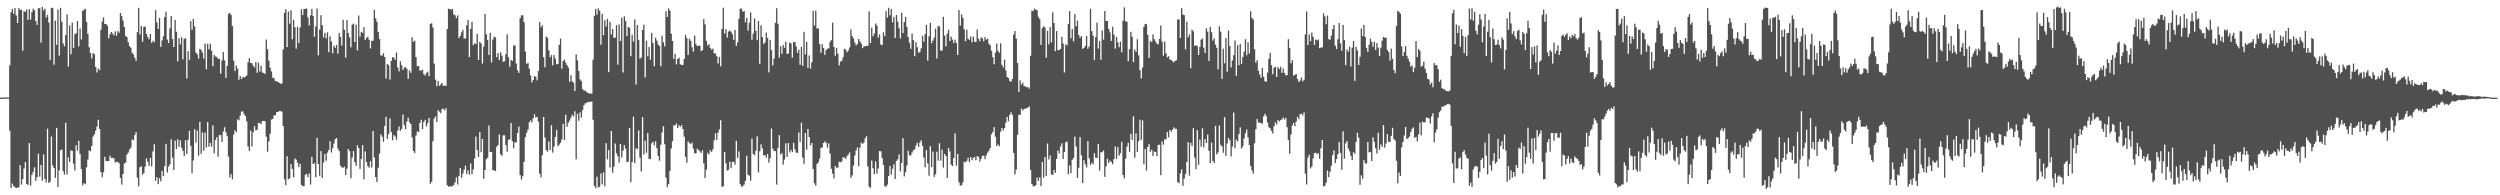 <svg xmlns="http://www.w3.org/2000/svg" width="1920" height="150"><path fill="#4f4f4f" d="M0 74.976h1v1H0zM1 74.923h1v1H1zM2 74.929h1v1H2zM3 74.909h1v1H3zM4 74.84h1v1H4zM5 74.802h1v1H5zM6 74.898h1v1H6zM7 50.191h1v50.162H7zM8 9.407h1v134.965H8zM9 6.868h1v134.073H9zM10 10.601h1v132.174H10zM11 6.266h1v137.544H11zM12 11.871h1v132.579H12zM13 17.664h1v126.305H13zM14 6.321h1v137.592H14zM15 7.631h1v119.221H15zM16 7.547h1v134.175H16zM17 38.926h1v98.639H17zM18 8.68h1v120.777H18zM19 9.049h1v115.363H19zM20 7.359h1v133.915H20zM21 15.297h1v126.849H21zM22 6.986h1v102.83H22zM23 15.024h1v127.574H23zM24 9.341h1v124.919H24zM25 6.645h1v125.372H25zM26 7.901h1v120.593H26zM27 16.133h1v122.793H27zM28 19.076h1v116.915H28zM29 6.316h1v111.693H29zM30 6.314h1v129.33H30zM31 32.724h1v93.992H31zM32 5.388h1v133.297H32zM33 8.038h1v110.588H33zM34 6.655h1v130.749H34zM35 13.458h1v126.669H35zM36 11.455h1v87.366H36zM37 17.256h1v123.218H37zM38 46.025h1v93.536H38zM39 6.059h1v98.843H39zM40 5.967h1v121.197H40zM41 49.721h1v79.289H41zM42 15.894h1v120.78H42zM43 34.432h1v63.811H43zM44 7.283h1v136.397H44zM45 42.69h1v88.153H45zM46 5.998h1v109.345H46zM47 16.7h1v98.132H47zM48 33.373h1v98.035H48zM49 35.55h1v98.544H49zM50 26.908h1v67.394H50zM51 11.101h1v122.955H51zM52 51.115h1v69.764H52zM53 19.582h1v104.869H53zM54 41.658h1v73.888H54zM55 17.382h1v98.483H55zM56 36.799h1v88.915H56zM57 26.309h1v104.648H57zM58 25.491h1v86.034H58zM59 16.145h1v99.562H59zM60 35.643h1v72.487H60zM61 21.924h1v96.385H61zM62 30.29h1v99.615H62zM63 8.353h1v134.042H63zM64 7.531h1v133.175H64zM65 6.713h1v134.674H65zM66 16.793h1v111.594H66zM67 26.009h1v96.565H67zM68 36.302h1v79.251H68zM69 40.769h1v75.399H69zM70 44.971h1v67.082H70zM71 40.795h1v64.075H71zM72 41.601h1v61.565H72zM73 51.443h1v48.958H73zM74 55.657h1v41.649H74zM75 52.601h1v39.335H75zM76 53.807h1v45.283H76zM77 22.904h1v109.181H77zM78 16.558h1v119.493H78zM79 13.317h1v119.079H79zM80 18.418h1v102.078H80zM81 18.477h1v105.11H81zM82 19.708h1v104.066H82zM83 29.459h1v94.183H83zM84 26.33h1v93.301H84zM85 24.557h1v96.805H85zM86 25.768h1v95.415H86zM87 27.174h1v94.482H87zM88 24.169h1v100.634H88zM89 27.377h1v96.909H89zM90 23.834h1v100.612H90zM91 25.097h1v100.344H91zM92 9.94h1v126.688H92zM93 12.407h1v129.321H93zM94 15.845h1v117.767H94zM95 20.758h1v104.828H95zM96 27.613h1v97.251H96zM97 28.514h1v90.211H97zM98 32.387h1v84.835H98zM99 35.408h1v79.421H99zM100 36.672h1v76.793H100zM101 40.561h1v66.491H101zM102 41.775h1v65.923H102zM103 44.432h1v59.357H103zM104 46.68h1v54.727H104zM105 24.696h1v111.732H105zM106 6.004h1v137.032H106zM107 26.456h1v101.99H107zM108 19.893h1v107.804H108zM109 32.072h1v102.138H109zM110 20.567h1v112.331H110zM111 20.476h1v107.454H111zM112 26.035h1v95.616H112zM113 28.464h1v95.824H113zM114 30.156h1v97.286H114zM115 26.105h1v95.245H115zM116 32.906h1v94.919H116zM117 31.323h1v84.927H117zM118 32.353h1v78.374H118zM119 7.758h1v131.009H119zM120 17.229h1v118.772H120zM121 22.211h1v119.248H121zM122 13.732h1v123.072H122zM123 35.957h1v103.334H123zM124 31.063h1v100.206H124zM125 27.819h1v107.332H125zM126 13.134h1v114.444H126zM127 9.004h1v101.491H127zM128 30.435h1v102.097H128zM129 33.01h1v94.974H129zM130 21.813h1v104.427H130zM131 12.221h1v94.763H131zM132 30.019h1v91.038H132zM133 36.155h1v94.384H133zM134 15.374h1v92.62H134zM135 24.354h1v90.149H135zM136 47.174h1v59.849H136zM137 29.219h1v83.58H137zM138 34.03h1v73.794H138zM139 28.605h1v84.905H139zM140 45.57h1v70.297H140zM141 29.914h1v89.829H141zM142 29.291h1v78.441H142zM143 60.273h1v57.989H143zM144 39.345h1v67.978H144zM145 46.158h1v54.335H145zM146 16.209h1v95.817H146zM147 22.849h1v110.2H147zM148 14.582h1v108.639H148zM149 20.269h1v78.892H149zM150 40.34h1v69.16H150zM151 41.705h1v58.552H151zM152 45.027h1v74.593H152zM153 37.358h1v56.207H153zM154 38.387h1v79.74H154zM155 40.378h1v61.186H155zM156 45.043h1v70.741H156zM157 33.419h1v68.488H157zM158 53.195h1v60.074H158zM159 33.657h1v60.015H159zM160 37.867h1v74.761H160zM161 33.596h1v76.107H161zM162 38.894h1v73.617H162zM163 50.807h1v45.481H163zM164 42.179h1v75.517H164zM165 43.403h1v64.168H165zM166 43.687h1v61.689H166zM167 45.141h1v75.169H167zM168 45.085h1v58.63H168zM169 56.64h1v47.158H169zM170 46.404h1v62.638H170zM171 40.008h1v60.935H171zM172 46.379h1v51.373H172zM173 59.812h1v41.752H173zM174 50.576h1v54.077H174zM175 10.607h1v109.649H175zM176 10.006h1v126.29H176zM177 11.578h1v122.157H177zM178 19.988h1v117.676H178zM179 46.695h1v56.678H179zM180 54.591h1v45.473H180zM181 50.291h1v51.293H181zM182 52.694h1v38.972H182zM183 61.309h1v31.124H183zM184 58.425h1v30.395H184zM185 60.721h1v24.94H185zM186 59.196h1v26.31H186zM187 59.495h1v28.269H187zM188 58.873h1v30.246H188zM189 57.953h1v35.265H189zM190 47.847h1v64.572H190zM191 44.684h1v71.198H191zM192 48.408h1v51.982H192zM193 48.461h1v64.05H193zM194 50.504h1v51.093H194zM195 51.863h1v45.081H195zM196 47.65h1v52.385H196zM197 55.87h1v43.748H197zM198 48.053h1v46.369H198zM199 54.877h1v39.516H199zM200 50.509h1v44.801H200zM201 55.622h1v37.32H201zM202 56.123h1v36.74H202zM203 56.692h1v36.384H203zM204 30.388h1v74.587H204zM205 37.853h1v78.664H205zM206 46.582h1v62.024H206zM207 51.984h1v50.743H207zM208 54.837h1v36.974H208zM209 59.621h1v31.772H209zM210 60.197h1v28.448H210zM211 62.25h1v26.216H211zM212 62.398h1v23.722H212zM213 62.966h1v23.063H213zM214 63.728h1v21.47H214zM215 64.366h1v20.924H215zM216 64.056h1v21.683H216zM217 37.936h1v58.862H217zM218 9.88h1v127.924H218zM219 7.021h1v135.232H219zM220 36.218h1v83.757H220zM221 8.808h1v128.866H221zM222 18.237h1v118.733H222zM223 7.916h1v118.078H223zM224 30.18h1v99.502H224zM225 15.249h1v120.882H225zM226 20.889h1v100.852H226zM227 37.359h1v85.292H227zM228 20.582h1v104.405H228zM229 33.144h1v95.179H229zM230 21.11h1v104.714H230zM231 7.154h1v134.862H231zM232 11.59h1v131.421H232zM233 7.028h1v135.986H233zM234 6.725h1v127.589H234zM235 6.609h1v126.926H235zM236 13.438h1v122.637H236zM237 19.582h1v113.667H237zM238 11.721h1v129.974H238zM239 6.862h1v113.569H239zM240 12.255h1v113.82H240zM241 28.195h1v97.105H241zM242 20.363h1v115.747H242zM243 6.577h1v99.26H243zM244 42.503h1v83.436H244zM245 22.749h1v112.201H245zM246 11.688h1v104.401H246zM247 19.3h1v117.377H247zM248 28.715h1v96.058H248zM249 25.309h1v92.954H249zM250 29.564h1v93.924H250zM251 24.814h1v92.433H251zM252 40.043h1v75.188H252zM253 27.899h1v80.581H253zM254 31.832h1v85.299H254zM255 40.914h1v73.007H255zM256 35.034h1v75.178H256zM257 36.696h1v70.142H257zM258 34.518h1v71.534H258zM259 41.266h1v72.853H259zM260 25.29h1v90.727H260zM261 28.423h1v98.849H261zM262 34.967h1v93.563H262zM263 15.22h1v113.654H263zM264 22.885h1v105.101H264zM265 44.384h1v89.951H265zM266 15.407h1v114.139H266zM267 25.359h1v89.071H267zM268 28.69h1v87.389H268zM269 36.373h1v100.549H269zM270 18.943h1v102.075H270zM271 18.141h1v97.882H271zM272 32.265h1v92.25H272zM273 18.984h1v108.375H273zM274 38.728h1v72.734H274zM275 11.915h1v101.735H275zM276 28.197h1v101.543H276zM277 24.431h1v97.557H277zM278 25.237h1v86.171H278zM279 20.816h1v116.955H279zM280 30.661h1v85.675H280zM281 29.202h1v95.252H281zM282 28.2h1v99.364H282zM283 30.592h1v98.244H283zM284 37.192h1v86.632H284zM285 31.421h1v97.254H285zM286 31.265h1v69.368H286zM287 7.625h1v113.356H287zM288 14.051h1v121.887H288zM289 16.696h1v123.077H289zM290 24.454h1v104.281H290zM291 30.076h1v87.895H291zM292 42.552h1v60.742H292zM293 42.724h1v62.165H293zM294 40.897h1v67.946H294zM295 43.764h1v52.989H295zM296 60.325h1v29.424H296zM297 49.099h1v57.559H297zM298 50.09h1v52.94H298zM299 61.146h1v29.851H299zM300 46.803h1v54.507H300zM301 43.944h1v63.765H301zM302 44.236h1v59.524H302zM303 45.989h1v58.884H303zM304 40.273h1v67.041H304zM305 51.848h1v48.37H305zM306 54.789h1v42.328H306zM307 47.021h1v53.504H307zM308 50.065h1v48.91H308zM309 53.699h1v34.247H309zM310 51.856h1v44.248H310zM311 51.607h1v47.635H311zM312 52.846h1v40.503H312zM313 60.486h1v29.987H313zM314 53.967h1v39.882H314zM315 55.892h1v39.32H315zM316 28.568h1v76.949H316zM317 32.163h1v83.808H317zM318 31.225h1v86.17H318zM319 43.862h1v60.251H319zM320 50.904h1v50.005H320zM321 50.651h1v50.763H321zM322 54.129h1v40.316H322zM323 54.286h1v37.705H323zM324 53.347h1v45.889H324zM325 56.973h1v36.786H325zM326 57.971h1v34.072H326zM327 56.145h1v40.941H327zM328 55.06h1v39.536H328zM329 58.458h1v32.056H329zM330 18.5h1v122.684H330zM331 17.83h1v121.777H331zM332 21.152h1v87.229H332zM333 48.903h1v42.021H333zM334 61.12h1v28.256H334zM335 66.228h1v27.491H335zM336 62.212h1v22.304H336zM337 65.966h1v19.853H337zM338 64.85h1v22.012H338zM339 63.633h1v20.086H339zM340 65.985h1v17.533H340zM341 65.715h1v19.104H341zM342 65.983h1v17.087H342zM343 22.303h1v119.968H343zM344 6.697h1v136.753H344zM345 6.841h1v136.115H345zM346 7.494h1v135.993H346zM347 6.766h1v135.904H347zM348 11.098h1v131.031H348zM349 11.758h1v128.281H349zM350 13.952h1v122.26H350zM351 11.864h1v129.812H351zM352 29.242h1v105.861H352zM353 27.633h1v101.364H353zM354 24.863h1v111.668H354zM355 22.865h1v110.465H355zM356 29.693h1v100.568H356zM357 29.422h1v97.815H357zM358 19.379h1v114.205H358zM359 15.413h1v115.449H359zM360 43.875h1v90.331H360zM361 22.235h1v103.287H361zM362 16.753h1v117.041H362zM363 34.693h1v95.404H363zM364 33.305h1v88.364H364zM365 33.864h1v70.993H365zM366 25.952h1v89.389H366zM367 46.009h1v74.516H367zM368 32.086h1v69.344H368zM369 33.451h1v83.443H369zM370 48.789h1v57.952H370zM371 35.809h1v101.542H371zM372 10.729h1v119.81H372zM373 26.335h1v95.928H373zM374 30.691h1v90.445H374zM375 42.144h1v54.273H375zM376 25.2h1v91.518H376zM377 47.921h1v68.717H377zM378 30.405h1v100.318H378zM379 28.194h1v102.598H379zM380 28.699h1v102.698H380zM381 43.859h1v68.85H381zM382 40.731h1v70.64H382zM383 46.148h1v57.056H383zM384 40.186h1v78.341H384zM385 42.74h1v76.897H385zM386 47.472h1v56.387H386zM387 47.029h1v56.911H387zM388 41.603h1v69.797H388zM389 26.322h1v90.192H389zM390 43.996h1v63.445H390zM391 51.225h1v55.694H391zM392 45.975h1v48.439H392zM393 46.813h1v61.608H393zM394 34.947h1v78.948H394zM395 34.86h1v74.431H395zM396 48.774h1v60.63H396zM397 54.002h1v48.115H397zM398 55.954h1v41.209H398zM399 13.928h1v120.59H399zM400 11.849h1v126.078H400zM401 11.734h1v123.6H401zM402 17.072h1v107.22H402zM403 39.589h1v65.621H403zM404 48.991h1v52.971H404zM405 48.314h1v51.256H405zM406 52.691h1v41.31H406zM407 57.914h1v34.513H407zM408 63.287h1v30.731H408zM409 61.375h1v29.471H409zM410 58.344h1v29.368H410zM411 59.067h1v31.111H411zM412 61.681h1v28.151H412zM413 54.628h1v38.865H413zM414 16.834h1v116.562H414zM415 20.965h1v115.271H415zM416 19.44h1v99.814H416zM417 43.856h1v45.956H417zM418 51.675h1v53.997H418zM419 27.963h1v87.313H419zM420 29.104h1v87.44H420zM421 38.648h1v70.067H421zM422 44.008h1v71.278H422zM423 42.351h1v53.815H423zM424 50.24h1v67.017H424zM425 42.363h1v70.167H425zM426 45.053h1v60.167H426zM427 49.355h1v50.362H427zM428 49.146h1v63.121H428zM429 34.352h1v76.714H429zM430 29.659h1v80.02H430zM431 52.726h1v54.384H431zM432 46.863h1v48.226H432zM433 45.776h1v61.769H433zM434 48.118h1v40.05H434zM435 50.004h1v47.438H435zM436 51.841h1v42.491H436zM437 62.775h1v29.814H437zM438 57.814h1v32.504H438zM439 62.554h1v25.532H439zM440 63.508h1v25.904H440zM441 69.838h1v15.666H441zM442 41.786h1v80.58H442zM443 46.27h1v41.176H443zM444 54.459h1v38.28H444zM445 60.986h1v25.269H445zM446 62.362h1v27.972H446zM447 68.349h1v16.253H447zM448 69.659h1v11.143H448zM449 69.499h1v9.864H449zM450 70.583h1v8.493H450zM451 71.365h1v6.939H451zM452 71.763h1v6.697H452zM453 71.778h1v6.3H453zM454 72.004h1v5.96H454zM455 45.768h1v46.191H455zM456 12.168h1v130.574H456zM457 6.868h1v137.705H457zM458 11.204h1v124.494H458zM459 6.422h1v137.537H459zM460 8.218h1v135.254H460zM461 34.31h1v98.964H461zM462 10.651h1v130.944H462zM463 27.017h1v105.326H463zM464 15.529h1v127.461H464zM465 20.25h1v89.739H465zM466 14.454h1v107.89H466zM467 55.408h1v59.823H467zM468 16.677h1v112.094H468zM469 26.542h1v73.997H469zM470 22.29h1v110.338H470zM471 29.175h1v98.89H471zM472 28.898h1v81.327H472zM473 19.328h1v98.383H473zM474 49.647h1v70.434H474zM475 18.789h1v106.122H475zM476 31.559h1v79.048H476zM477 13.598h1v107.43H477zM478 55.628h1v60.13H478zM479 12.518h1v98.939H479zM480 16.218h1v97.98H480zM481 27.626h1v96.892H481zM482 20.675h1v103.412H482zM483 21.323h1v76.982H483zM484 43.185h1v96.711H484zM485 26.71h1v97.854H485zM486 31.903h1v57.741H486zM487 14.879h1v110.416H487zM488 64.993h1v48.839H488zM489 19.273h1v95.308H489zM490 30.627h1v69.505H490zM491 45.124h1v75.98H491zM492 44.181h1v87.512H492zM493 23.035h1v66.97H493zM494 18.951h1v99.656H494zM495 59.487h1v48.565H495zM496 31.248h1v86.073H496zM497 43.218h1v58.912H497zM498 36.089h1v86.101H498zM499 45.857h1v76.207H499zM500 25.197h1v84.868H500zM501 33.052h1v75.857H501zM502 50.829h1v60.836H502zM503 28.928h1v79.571H503zM504 31.187h1v82.615H504zM505 34.228h1v85.655H505zM506 35.411h1v88.032H506zM507 50.842h1v60.322H507zM508 27.497h1v74.276H508zM509 32.457h1v64.466H509zM510 35.617h1v75.152H510zM511 8.554h1v127.947H511zM512 13.015h1v130.78H512zM513 6.51h1v134.908H513zM514 8.124h1v123.132H514zM515 25.917h1v88.174H515zM516 31.5h1v76.889H516zM517 45.209h1v51.078H517zM518 41.393h1v54.872H518zM519 49.425h1v45.4H519zM520 45.314h1v52.975H520zM521 44.306h1v51.882H521zM522 49.351h1v47.97H522zM523 49.92h1v46.137H523zM524 49.808h1v49.281H524zM525 45.256h1v59.644H525zM526 26.827h1v93.573H526zM527 29.288h1v95.794H527zM528 42.195h1v66.354H528zM529 29.687h1v80.15H529zM530 31.325h1v79.366H530zM531 36.25h1v73.26H531zM532 39.554h1v74.565H532zM533 27.33h1v90.327H533zM534 33.915h1v83.898H534zM535 35.391h1v78.837H535zM536 35.05h1v80.118H536zM537 35.037h1v81.246H537zM538 39.282h1v78.159H538zM539 38.48h1v76.993H539zM540 14.661h1v110.793H540zM541 18.748h1v118.032H541zM542 31.384h1v98.873H542zM543 34.892h1v82.473H543zM544 33.901h1v84.696H544zM545 36.767h1v78.584H545zM546 38.145h1v78.601H546zM547 37.391h1v77.356H547zM548 40.911h1v66.924H548zM549 41.096h1v61.247H549zM550 43.213h1v64.227H550zM551 48.73h1v53.084H551zM552 43.733h1v55.68H552zM553 50.927h1v41.449H553zM554 22.19h1v121.268H554zM555 5.88h1v137.167H555zM556 25.709h1v91.05H556zM557 22.425h1v102.975H557zM558 28.818h1v102.174H558zM559 24.254h1v106.142H559zM560 23.405h1v100.698H560zM561 24.437h1v104.681H561zM562 26.264h1v98.131H562zM563 30.627h1v93.561H563zM564 22.983h1v103.506H564zM565 35.205h1v72.989H565zM566 32.543h1v88.726H566zM567 14.463h1v101.876H567zM568 6.7h1v134.783H568zM569 6.554h1v136.834H569zM570 9.059h1v133.878H570zM571 8.39h1v133.376H571zM572 17.115h1v121.773H572zM573 13.698h1v105.874H573zM574 23.497h1v110.81H574zM575 17.472h1v117.43H575zM576 9.548h1v129.195H576zM577 30.503h1v75.905H577zM578 25.837h1v92.391H578zM579 14.164h1v105.063H579zM580 23.653h1v92.097H580zM581 30.811h1v73.911H581zM582 16.107h1v116.331H582zM583 49.067h1v67.098H583zM584 19.396h1v91.442H584zM585 28.353h1v85.655H585zM586 33.672h1v85.728H586zM587 32.627h1v86.565H587zM588 24.98h1v96.171H588zM589 29.07h1v89.137H589zM590 55.619h1v69.325H590zM591 30.682h1v90.915H591zM592 38.563h1v60.172H592zM593 50.298h1v63.869H593zM594 44.868h1v71.032H594zM595 17.524h1v98.539H595zM596 6.299h1v135.486H596zM597 18.23h1v95.379H597zM598 44.279h1v59.491H598zM599 35.557h1v83.16H599zM600 41.313h1v76.286H600zM601 34.449h1v91.977H601zM602 36.725h1v85.79H602zM603 32.021h1v78.061H603zM604 41.476h1v79.052H604zM605 41.099h1v68.794H605zM606 32.679h1v84.343H606zM607 33.313h1v81.777H607zM608 44.267h1v72.557H608zM609 32.414h1v77.241H609zM610 32.33h1v82.432H610zM611 35.655h1v81.578H611zM612 40.622h1v76.763H612zM613 38.165h1v63.557H613zM614 49.767h1v59.317H614zM615 36.039h1v58.212H615zM616 50.584h1v70.436H616zM617 24.422h1v101.363H617zM618 41.803h1v60.403H618zM619 32.192h1v82.768H619zM620 52.148h1v46.917H620zM621 42.594h1v62.613H621zM622 52.622h1v59.105H622zM623 47.863h1v61.947H623zM624 8.338h1v121.418H624zM625 19.638h1v121.152H625zM626 8.155h1v134.485H626zM627 21.903h1v104.015H627zM628 21.744h1v102.921H628zM629 33.785h1v88.046H629zM630 40.491h1v73.281H630zM631 34.06h1v79.072H631zM632 36.862h1v72.949H632zM633 42.141h1v66.409H633zM634 38.399h1v71.271H634zM635 37.365h1v76.047H635zM636 37.123h1v73.017H636zM637 32.039h1v85.982H637zM638 30.832h1v98.799H638zM639 17.356h1v116.016H639zM640 36.089h1v100.922H640zM641 42.824h1v84.65H641zM642 36.823h1v92.301H642zM643 41.29h1v87.225H643zM644 50.266h1v73.879H644zM645 47.324h1v77.32H645zM646 46.717h1v77.362H646zM647 44h1v76.675H647zM648 37.465h1v83.609H648zM649 38.134h1v83.828H649zM650 40.132h1v79.855H650zM651 38.769h1v79.874H651zM652 36.504h1v80.562H652zM653 22.617h1v113.939H653zM654 27.655h1v106.986H654zM655 29.547h1v97.651H655zM656 32.705h1v86.784H656zM657 34.921h1v80.59H657zM658 33.739h1v79.509H658zM659 29.973h1v97.72H659zM660 31.749h1v81.646H660zM661 33.388h1v76.115H661zM662 36.949h1v73.592H662zM663 35.572h1v73.794H663zM664 35.587h1v70.673H664zM665 35.136h1v69.476H665zM666 35.334h1v92.571H666zM667 8.702h1v134.618H667zM668 33.121h1v111.188H668zM669 21.178h1v102.108H669zM670 27.84h1v101.335H670zM671 25.767h1v107.979H671zM672 18.052h1v105.904H672zM673 19.645h1v113.708H673zM674 28.921h1v100.44H674zM675 26.448h1v89.557H675zM676 34.179h1v82.041H676zM677 34.617h1v86.667H677zM678 24.805h1v101.876H678zM679 27.731h1v115.108H679zM680 8.578h1v134.949H680zM681 13.532h1v128.308H681zM682 5.996h1v129.17H682zM683 11.76h1v115.712H683zM684 6.976h1v127.132H684zM685 17.139h1v112.456H685zM686 12.92h1v113.297H686zM687 29.203h1v108.26H687zM688 11.501h1v112.117H688zM689 16.697h1v105.687H689zM690 21.672h1v97.028H690zM691 29.422h1v102.209H691zM692 9.849h1v115.38H692zM693 25.35h1v80.791H693zM694 16.961h1v118.587H694zM695 13.011h1v119.252H695zM696 20.693h1v106.447H696zM697 28.408h1v87.376H697zM698 32.835h1v86.509H698zM699 37.462h1v81.88H699zM700 25.776h1v91.41H700zM701 30.752h1v84.768H701zM702 43.216h1v71.494H702zM703 32.296h1v79.443H703zM704 36.315h1v73.348H704zM705 40.536h1v72.327H705zM706 39.764h1v69.608H706zM707 37.055h1v70.669H707zM708 27.481h1v84.42H708zM709 32.005h1v89.044H709zM710 26.194h1v102.292H710zM711 19.094h1v96.208H711zM712 46.537h1v78.975H712zM713 27.836h1v107.132H713zM714 17.57h1v94.665H714zM715 33.196h1v95.09H715zM716 31.233h1v85.198H716zM717 28.831h1v107.062H717zM718 22.079h1v111.75H718zM719 44.923h1v71.658H719zM720 19.906h1v103.495H720zM721 20.372h1v89.662H721zM722 38.879h1v84.556H722zM723 38.805h1v76.159H723zM724 12.905h1v115.785H724zM725 27.36h1v90.903H725zM726 35.509h1v84.291H726zM727 25.816h1v110.892H727zM728 22.9h1v90.702H728zM729 31.497h1v84.704H729zM730 28.092h1v98.348H730zM731 30.434h1v97.158H731zM732 33.051h1v88.328H732zM733 30.497h1v71.941H733zM734 33.011h1v94.145H734zM735 42.236h1v75.961H735zM736 7.693h1v132.384H736zM737 19.688h1v122.834H737zM738 11.023h1v131.334H738zM739 13.72h1v126.42H739zM740 22.505h1v101.76H740zM741 31.628h1v93.078H741zM742 22.85h1v100.628H742zM743 29.728h1v91.442H743zM744 30.635h1v93.947H744zM745 28.05h1v92.61H745zM746 32.496h1v90.569H746zM747 28.114h1v93.178H747zM748 32.052h1v88.488H748zM749 32.303h1v90.78H749zM750 22.618h1v97.268H750zM751 29.669h1v90.783H751zM752 31.677h1v92.482H752zM753 28.733h1v93.267H753zM754 29.381h1v90.33H754zM755 31.675h1v87.863H755zM756 28.51h1v93.774H756zM757 30.426h1v88.818H757zM758 29.674h1v87.532H758zM759 33.571h1v82.147H759zM760 34.769h1v78.971H760zM761 39.088h1v64.016H761zM762 43.902h1v57.554H762zM763 49.336h1v48.37H763zM764 40.371h1v64.643H764zM765 33.44h1v78.626H765zM766 38.969h1v71.912H766zM767 40.476h1v71.864H767zM768 33.307h1v67.86H768zM769 49.763h1v48.528H769zM770 51.786h1v48.436H770zM771 45.773h1v52.635H771zM772 54.041h1v40.12H772zM773 59.126h1v30.7H773zM774 59.943h1v33.122H774zM775 62.156h1v26.075H775zM776 62.772h1v23.509H776zM777 60.678h1v27.557H777zM778 26.595h1v90.827H778zM779 23.799h1v110.157H779zM780 29.722h1v100.555H780zM781 48.429h1v55.106H781zM782 70.61h1v17.57H782zM783 61.684h1v26.445H783zM784 64.937h1v18.482H784zM785 63.563h1v21.318H785zM786 66.151h1v17.543H786zM787 66.279h1v17.095H787zM788 67.147h1v15.934H788zM789 66.77h1v15.765H789zM790 68.053h1v13.693H790zM791 42.873h1v87.615H791zM792 8.149h1v133.164H792zM793 8.563h1v134.51H793zM794 6.53h1v136.523H794zM795 7.383h1v134.816H795zM796 7.887h1v128.574H796zM797 12.919h1v126.079H797zM798 14.664h1v121.593H798zM799 34.488h1v108.435H799zM800 21.64h1v102.824H800zM801 20.265h1v116.238H801zM802 21.031h1v99.549H802zM803 44.315h1v90.782H803zM804 23.735h1v86.521H804zM805 34.087h1v88.359H805zM806 20.772h1v98.627H806zM807 32.504h1v101.352H807zM808 9.43h1v124.974H808zM809 17.718h1v112.911H809zM810 39.315h1v93.569H810zM811 23.904h1v98.152H811zM812 38.5h1v77.084H812zM813 38.431h1v79.451H813zM814 37.557h1v74.982H814zM815 28.258h1v81.797H815zM816 33.421h1v88.74H816zM817 55.637h1v61.038H817zM818 34.025h1v75.256H818zM819 34.868h1v73.905H819zM820 18.314h1v115.5H820zM821 8.46h1v118.702H821zM822 29.389h1v103.616H822zM823 22.274h1v100.456H823zM824 31.733h1v89.599H824zM825 10.811h1v94.114H825zM826 20.235h1v92.2H826zM827 15.946h1v120.723H827zM828 26.84h1v101.987H828zM829 29.031h1v76.309H829zM830 27.681h1v91.587H830zM831 37.529h1v103.043H831zM832 36.834h1v86.213H832zM833 35.351h1v90.832H833zM834 27.632h1v101.046H834zM835 37.495h1v70.966H835zM836 35.629h1v85.937H836zM837 6.7h1v119.984H837zM838 23.918h1v101.084H838zM839 27.417h1v98.748H839zM840 46.194h1v71.455H840zM841 28.507h1v92.503H841zM842 17.41h1v103.932H842zM843 37.251h1v73.315H843zM844 31.458h1v99.534H844zM845 45.851h1v71.156H845zM846 23.365h1v93.563H846zM847 30.469h1v85.173H847zM848 8.465h1v127.299H848zM849 16.172h1v111.547H849zM850 16.126h1v105.767H850zM851 22.192h1v102.987H851zM852 24.935h1v98.353H852zM853 31.371h1v92.964H853zM854 20.606h1v105.511H854zM855 26.529h1v95.669H855zM856 37.366h1v75.127H856zM857 28.248h1v93.657H857zM858 32.435h1v80.488H858zM859 36.317h1v83.28H859zM860 31.951h1v85.725H860zM861 40.133h1v68.842H861zM862 15.928h1v118.476H862zM863 5.626h1v131.373H863zM864 16.389h1v105.451H864zM865 16.727h1v95.982H865zM866 46.955h1v62.753H866zM867 37.77h1v78.814H867zM868 24.357h1v78.418H868zM869 28.222h1v79.196H869zM870 47.693h1v41.601H870zM871 38.044h1v83.085H871zM872 39.857h1v62.649H872zM873 30.144h1v86.476H873zM874 42.563h1v65.871H874zM875 53.849h1v38.079H875zM876 60.254h1v47.174H876zM877 51.848h1v40.609H877zM878 20.612h1v105.604H878zM879 18.305h1v96.182H879zM880 18.61h1v112.425H880zM881 26.787h1v86.113H881zM882 44.522h1v66.156H882zM883 31.537h1v85.157H883zM884 32.18h1v82.809H884zM885 26.434h1v93.32H885zM886 30.04h1v86.286H886zM887 31.799h1v84.958H887zM888 33.55h1v86.302H888zM889 34.068h1v77.281H889zM890 29.879h1v81.225H890zM891 19.572h1v115.006H891zM892 31.958h1v76.641H892zM893 42.732h1v68.404H893zM894 31.913h1v75.047H894zM895 40.941h1v66.114H895zM896 44.049h1v57.228H896zM897 43.197h1v62.221H897zM898 45.713h1v54.104H898zM899 46.075h1v55.114H899zM900 47.128h1v52.524H900zM901 47.905h1v49.919H901zM902 46.772h1v52.099H902zM903 46.307h1v52.66H903zM904 14.879h1v124.964H904zM905 14.878h1v125.872H905zM906 29.172h1v103.992H906zM907 6.221h1v123.881H907zM908 11.21h1v131.466H908zM909 11.625h1v125.603H909zM910 37.916h1v95.756H910zM911 16.772h1v107.62H911zM912 28.694h1v80.452H912zM913 26.365h1v108.53H913zM914 52.358h1v57.4H914zM915 22.729h1v89.527H915zM916 24.057h1v74.249H916zM917 35.154h1v85.889H917zM918 34.699h1v95.401H918zM919 35.413h1v64.551H919zM920 42.255h1v84.303H920zM921 36.011h1v71.278H921zM922 30.398h1v82.244H922zM923 29.578h1v68.936H923zM924 36.683h1v76.491H924zM925 40.675h1v66.104H925zM926 21.734h1v88.079H926zM927 24.27h1v79.029H927zM928 46.912h1v68.887H928zM929 20.691h1v104.701H929zM930 24.678h1v84.806H930zM931 31.203h1v92.405H931zM932 29.488h1v95.752H932zM933 34.234h1v62.409H933zM934 36.699h1v81.866H934zM935 53.192h1v63.916H935zM936 20.164h1v76.246H936zM937 24.361h1v86.909H937zM938 60.569h1v51.865H938zM939 37.444h1v79.865H939zM940 48.656h1v41.37H940zM941 29.272h1v90.476H941zM942 55.107h1v54.998H942zM943 23.425h1v82.522H943zM944 35.259h1v72.441H944zM945 51.763h1v68.458H945zM946 46.487h1v66.126H946zM947 42.38h1v44.088H947zM948 31.126h1v82.676H948zM949 58.221h1v48.984H949zM950 34.737h1v73.951H950zM951 50.065h1v52.901H951zM952 33.718h1v64.07H952zM953 49.045h1v65.1H953zM954 43.779h1v68.663H954zM955 39.671h1v66.662H955zM956 30.088h1v72.21H956zM957 42.452h1v57.045H957zM958 32.453h1v73.171H958zM959 41.066h1v70.244H959zM960 8.606h1v118.729H960zM961 13.805h1v117.133H961zM962 15.01h1v118.409H962zM963 37.851h1v72.257H963zM964 48.105h1v51.165H964zM965 46.251h1v45.208H965zM966 54.296h1v39.873H966zM967 57.25h1v36.905H967zM968 59.774h1v34.744H968zM969 52.181h1v42.864H969zM970 58.941h1v30.429H970zM971 62.347h1v25.035H971zM972 62.807h1v26.369H972zM973 55.782h1v38.34H973zM974 45.155h1v52.573H974zM975 40.714h1v57.75H975zM976 50.058h1v50.492H976zM977 56.995h1v45.582H977zM978 52.036h1v44.95H978zM979 51.184h1v42.797H979zM980 59.113h1v36.523H980zM981 51.573h1v40.645H981zM982 53.05h1v40.304H982zM983 51.3h1v41.027H983zM984 55.91h1v35.814H984zM985 52.565h1v37.673H985zM986 56.003h1v35.853H986zM987 57.913h1v32.64H987zM988 57.671h1v40.062H988zM989 30.107h1v77.333H989zM990 36.837h1v81.28H990zM991 48.574h1v54.698H991zM992 46.16h1v50.208H992zM993 58.172h1v36.305H993zM994 57.458h1v39.502H994zM995 56.779h1v36.681H995zM996 60.659h1v29.106H996zM997 62.903h1v28.615H997zM998 61.918h1v25.781H998zM999 59.512h1v27.858H999zM1000 62.538h1v26.096H1000zM1001 61.297h1v25.011H1001zM1002 26.422h1v106.929H1002zM1003 8.749h1v132.9H1003zM1004 34.56h1v86.609H1004zM1005 26.359h1v92.6H1005zM1006 31.63h1v97.724H1006zM1007 24.986h1v102.917H1007zM1008 28.364h1v93.34H1008zM1009 34.493h1v83.127H1009zM1010 30.361h1v86.821H1010zM1011 30.999h1v87.489H1011zM1012 30.358h1v87.215H1012zM1013 37.025h1v84.991H1013zM1014 36.498h1v77.302H1014zM1015 36.349h1v71.153H1015zM1016 10.253h1v132.969H1016zM1017 12.587h1v130.168H1017zM1018 18.615h1v121.745H1018zM1019 11.936h1v119.059H1019zM1020 30.056h1v106.019H1020zM1021 30.567h1v101.3H1021zM1022 27.357h1v99.923H1022zM1023 22.381h1v96.773H1023zM1024 19.108h1v96.275H1024zM1025 35.088h1v90.197H1025zM1026 37.647h1v84.56H1026zM1027 30.177h1v88.239H1027zM1028 17.676h1v91.426H1028zM1029 33.193h1v84.249H1029zM1030 39.003h1v91.403H1030zM1031 19.109h1v81.784H1031zM1032 30.813h1v91.097H1032zM1033 50.049h1v60.046H1033zM1034 37.961h1v70.37H1034zM1035 39.702h1v74.336H1035zM1036 35.919h1v80.301H1036zM1037 51.1h1v68.614H1037zM1038 36.616h1v86.401H1038zM1039 31.55h1v85.354H1039zM1040 62.095h1v56H1040zM1041 35.985h1v72.979H1041zM1042 38.69h1v63.287H1042zM1043 49.885h1v55.827H1043zM1044 43.636h1v98.288H1044zM1045 21.924h1v112.781H1045zM1046 27.671h1v109.653H1046zM1047 19.091h1v103.816H1047zM1048 28.407h1v96.89H1048zM1049 36.661h1v89.016H1049zM1050 39.852h1v69.225H1050zM1051 34.316h1v82.722H1051zM1052 29.621h1v87.057H1052zM1053 32.098h1v91.534H1053zM1054 35.842h1v69.606H1054zM1055 32.15h1v76.758H1055zM1056 38.345h1v75.565H1056zM1057 33.058h1v84.846H1057zM1058 36.639h1v65.318H1058zM1059 42.989h1v72.036H1059zM1060 36.612h1v74.266H1060zM1061 31.24h1v81.62H1061zM1062 28.347h1v67.679H1062zM1063 28.983h1v84.482H1063zM1064 28.987h1v81.286H1064zM1065 38.362h1v64.654H1065zM1066 40.012h1v68.89H1066zM1067 46.584h1v62.497H1067zM1068 37.318h1v67.073H1068zM1069 45.151h1v53.068H1069zM1070 53.691h1v53.067H1070zM1071 56.262h1v51.678H1071zM1072 19.968h1v103.466H1072zM1073 8.274h1v132.45H1073zM1074 9.192h1v123.313H1074zM1075 10.531h1v124.705H1075zM1076 35.621h1v77.536H1076zM1077 43.057h1v66.071H1077zM1078 39.925h1v64.113H1078zM1079 35.387h1v62.078H1079zM1080 42.871h1v63.867H1080zM1081 45.165h1v60.862H1081zM1082 47.454h1v57.396H1082zM1083 51.216h1v50.129H1083zM1084 50.214h1v48.697H1084zM1085 55.41h1v42.504H1085zM1086 52.042h1v53.876H1086zM1087 31.472h1v73.617H1087zM1088 43.752h1v64.902H1088zM1089 37.54h1v65.665H1089zM1090 38.944h1v55.271H1090zM1091 51.225h1v52.776H1091zM1092 50.506h1v42.808H1092zM1093 47.341h1v46.775H1093zM1094 52.766h1v41.075H1094zM1095 55.994h1v34.242H1095zM1096 60.577h1v29.945H1096zM1097 61.057h1v29.934H1097zM1098 64.852h1v30.036H1098zM1099 63.351h1v26.222H1099zM1100 67.044h1v19.898H1100zM1101 48.45h1v60.87H1101zM1102 50.169h1v51.669H1102zM1103 50.037h1v49.25H1103zM1104 53.142h1v37.271H1104zM1105 62.869h1v23.348H1105zM1106 61.181h1v23.778H1106zM1107 67.665h1v14.25H1107zM1108 68.403h1v13.463H1108zM1109 68.612h1v12.588H1109zM1110 69.752h1v11.082H1110zM1111 70.029h1v9.965H1111zM1112 70.222h1v9.521H1112zM1113 69.406h1v10.952H1113zM1114 42.907h1v53.802H1114zM1115 10.256h1v115.18H1115zM1116 7.523h1v133.006H1116zM1117 34.038h1v82.531H1117zM1118 18.857h1v110.602H1118zM1119 25.411h1v103.932H1119zM1120 19.734h1v102.016H1120zM1121 35.899h1v84.99H1121zM1122 22.444h1v107.581H1122zM1123 27.527h1v89.194H1123zM1124 40.828h1v74.458H1124zM1125 28.3h1v90.354H1125zM1126 43.037h1v78.198H1126zM1127 27.015h1v94.969H1127zM1128 6.527h1v136.104H1128zM1129 15.015h1v125.191H1129zM1130 6.339h1v137.165H1130zM1131 15.852h1v114.338H1131zM1132 9.073h1v118.876H1132zM1133 23.593h1v103.868H1133zM1134 26.417h1v101.593H1134zM1135 18.988h1v117.69H1135zM1136 10.89h1v121.072H1136zM1137 14.989h1v107.882H1137zM1138 32.46h1v88.933H1138zM1139 20.383h1v108.778H1139zM1140 10.726h1v98.725H1140zM1141 43.018h1v76.544H1141zM1142 24.352h1v109.618H1142zM1143 15.141h1v87.506H1143zM1144 28.611h1v98.205H1144zM1145 47.945h1v83.193H1145zM1146 21.931h1v101.633H1146zM1147 30.064h1v87.538H1147zM1148 34.611h1v91.018H1148zM1149 34.327h1v90.053H1149zM1150 30.443h1v76.198H1150zM1151 34.496h1v87.446H1151zM1152 37.178h1v74.978H1152zM1153 28.692h1v79.792H1153zM1154 30.392h1v84.162H1154zM1155 53.358h1v49.936H1155zM1156 38.41h1v77.184H1156zM1157 14.019h1v125.56H1157zM1158 22.88h1v104.832H1158zM1159 9.059h1v129.017H1159zM1160 18.001h1v112.867H1160zM1161 26.095h1v110.303H1161zM1162 23.846h1v108.267H1162zM1163 27.843h1v107.75H1163zM1164 30.046h1v96.727H1164zM1165 23.739h1v105.356H1165zM1166 22.854h1v90.538H1166zM1167 31.026h1v83.337H1167zM1168 34.105h1v75.352H1168zM1169 24.563h1v108.724H1169zM1170 25.884h1v86.36H1170zM1171 38.426h1v87.299H1171zM1172 25.499h1v95.241H1172zM1173 15.985h1v82.19H1173zM1174 21.55h1v95.675H1174zM1175 52.996h1v68.972H1175zM1176 36.154h1v70.212H1176zM1177 41.886h1v83.77H1177zM1178 35.585h1v70.395H1178zM1179 47.86h1v67.456H1179zM1180 34.858h1v65.085H1180zM1181 57.422h1v47.532H1181zM1182 47.39h1v55.381H1182zM1183 46.319h1v53.902H1183zM1184 11.358h1v112.994H1184zM1185 7.263h1v130.456H1185zM1186 16.709h1v120.832H1186zM1187 10.848h1v106.422H1187zM1188 40.176h1v69.068H1188zM1189 43.175h1v63.574H1189zM1190 38.524h1v77.938H1190zM1191 39.657h1v62.437H1191zM1192 48.86h1v53.268H1192zM1193 32.708h1v75.319H1193zM1194 41.097h1v61.212H1194zM1195 38.893h1v63.301H1195zM1196 34.776h1v71.067H1196zM1197 42.164h1v63.515H1197zM1198 39.207h1v62.714H1198zM1199 27.555h1v100.145H1199zM1200 26.574h1v92.116H1200zM1201 28.324h1v91.162H1201zM1202 26.764h1v99.499H1202zM1203 25.544h1v96.535H1203zM1204 30.667h1v89.207H1204zM1205 27.983h1v97.685H1205zM1206 29.312h1v92.535H1206zM1207 26.671h1v97.959H1207zM1208 27.891h1v97.302H1208zM1209 26.084h1v94.083H1209zM1210 29.342h1v92.044H1210zM1211 30.485h1v91.527H1211zM1212 28.967h1v94.54H1212zM1213 13.591h1v113.104H1213zM1214 13.339h1v112.678H1214zM1215 25.706h1v104.461H1215zM1216 25.043h1v102.813H1216zM1217 39.168h1v73.675H1217zM1218 44.071h1v57.866H1218zM1219 41.219h1v71.412H1219zM1220 36.265h1v67.958H1220zM1221 55.722h1v44.614H1221zM1222 55.317h1v43.715H1222zM1223 55.399h1v40.31H1223zM1224 60.617h1v30.206H1224zM1225 59.195h1v33.281H1225zM1226 57h1v37.499H1226zM1227 23.155h1v109.551H1227zM1228 24.614h1v110.111H1228zM1229 30.982h1v76.538H1229zM1230 45.953h1v45.6H1230zM1231 60.193h1v31.48H1231zM1232 66.735h1v22.802H1232zM1233 63.217h1v24.06H1233zM1234 65.662h1v19.328H1234zM1235 64.53h1v19.12H1235zM1236 63.042h1v22.047H1236zM1237 65.859h1v16.955H1237zM1238 67.223h1v16.545H1238zM1239 67.109h1v14.584H1239zM1240 27.264h1v113.391H1240zM1241 6.913h1v134.686H1241zM1242 6.826h1v137.145H1242zM1243 19.574h1v123.444H1243zM1244 18.064h1v124.981H1244zM1245 14.301h1v127.356H1245zM1246 32.518h1v109.187H1246zM1247 12.458h1v112.197H1247zM1248 26.2h1v101.031H1248zM1249 19.478h1v120.508H1249zM1250 41.342h1v89.318H1250zM1251 27.547h1v86.129H1251zM1252 33.524h1v85.979H1252zM1253 27.925h1v92.208H1253zM1254 30.005h1v100.682H1254zM1255 18.154h1v101.648H1255zM1256 20.927h1v109.11H1256zM1257 37.675h1v94.281H1257zM1258 22.877h1v93.384H1258zM1259 22.71h1v108.758H1259zM1260 41.822h1v79.373H1260zM1261 24.919h1v92.415H1261zM1262 25.624h1v81.642H1262zM1263 30.23h1v88.934H1263zM1264 39.731h1v80.636H1264zM1265 34.252h1v70.403H1265zM1266 35.434h1v81.642H1266zM1267 53.629h1v55.923H1267zM1268 39.947h1v58.101H1268zM1269 52.553h1v47.841H1269zM1270 46.732h1v64.028H1270zM1271 32.7h1v90.095H1271zM1272 21.541h1v94.985H1272zM1273 15.991h1v90.774H1273zM1274 18.95h1v98.53H1274zM1275 25.759h1v93.35H1275zM1276 25.306h1v80.925H1276zM1277 35.38h1v84.23H1277zM1278 39.896h1v69.634H1278zM1279 37.828h1v80.838H1279zM1280 38.023h1v79.872H1280zM1281 43.726h1v65.007H1281zM1282 41.46h1v74.284H1282zM1283 37.632h1v70.502H1283zM1284 37.466h1v73.758H1284zM1285 26.013h1v96.623H1285zM1286 20.832h1v103.05H1286zM1287 24.33h1v88.737H1287zM1288 32.981h1v87.707H1288zM1289 36.758h1v89.696H1289zM1290 30.837h1v87.072H1290zM1291 32.842h1v73.229H1291zM1292 33.759h1v78.432H1292zM1293 41.381h1v73.993H1293zM1294 29.195h1v87.267H1294zM1295 32.301h1v72.059H1295zM1296 13.016h1v128.431H1296zM1297 10.775h1v123.376H1297zM1298 18.829h1v107.588H1298zM1299 17.18h1v119.62H1299zM1300 32.694h1v89.315H1300zM1301 31.412h1v80.345H1301zM1302 37.047h1v78.392H1302zM1303 45.731h1v69.098H1303zM1304 41.306h1v63.788H1304zM1305 47.169h1v56.816H1305zM1306 38.274h1v73.326H1306zM1307 44.387h1v62.246H1307zM1308 40.724h1v67.066H1308zM1309 43.841h1v63.03H1309zM1310 38.951h1v73.32H1310zM1311 6.172h1v135.142H1311zM1312 16.235h1v122.026H1312zM1313 19.266h1v118.306H1313zM1314 26.357h1v104.233H1314zM1315 37.402h1v75.454H1315zM1316 35.412h1v78.602H1316zM1317 39.479h1v77.951H1317zM1318 50.954h1v54.352H1318zM1319 42.086h1v63.695H1319zM1320 43.188h1v67.387H1320zM1321 40.736h1v59.337H1321zM1322 39.337h1v59.218H1322zM1323 43.204h1v57.646H1323zM1324 37.159h1v61.452H1324zM1325 40.425h1v73.115H1325zM1326 30.573h1v76.347H1326zM1327 18.166h1v112.197H1327zM1328 13.852h1v119.16H1328zM1329 17.095h1v100.153H1329zM1330 21.937h1v94.217H1330zM1331 29.634h1v89.212H1331zM1332 34.176h1v75.372H1332zM1333 29.329h1v92.624H1333zM1334 24.713h1v93.71H1334zM1335 30.075h1v88.498H1335zM1336 31.19h1v80.18H1336zM1337 31.836h1v89.269H1337zM1338 33.58h1v79.88H1338zM1339 27.911h1v108.597H1339zM1340 17.675h1v94.529H1340zM1341 29.857h1v79.751H1341zM1342 29.967h1v83.103H1342zM1343 42.434h1v65.422H1343zM1344 39.694h1v69.159H1344zM1345 42.287h1v64.351H1345zM1346 41.975h1v60.517H1346zM1347 45.065h1v57.259H1347zM1348 45.657h1v55.311H1348zM1349 47.023h1v51.782H1349zM1350 46.491h1v52.468H1350zM1351 45.191h1v55.42H1351zM1352 45.768h1v53.856H1352zM1353 15.049h1v127.557H1353zM1354 6.876h1v135.08H1354zM1355 5.86h1v132.439H1355zM1356 6.097h1v138.99H1356zM1357 6.022h1v137.784H1357zM1358 19.366h1v115.967H1358zM1359 14.174h1v129.815H1359zM1360 24.449h1v114.816H1360zM1361 13.736h1v123.376H1361zM1362 13.483h1v117.583H1362zM1363 12.83h1v108.302H1363zM1364 45.338h1v76.876H1364zM1365 11.164h1v117.396H1365zM1366 15.361h1v89.946H1366zM1367 43.334h1v89.952H1367zM1368 23.195h1v101.184H1368zM1369 28.249h1v93.066H1369zM1370 22.472h1v86.93H1370zM1371 55.389h1v67.399H1371zM1372 25.444h1v92.747H1372zM1373 25.256h1v80.612H1373zM1374 17.85h1v98.915H1374zM1375 58.504h1v58.693H1375zM1376 11.776h1v111.003H1376zM1377 14.626h1v97.551H1377zM1378 32.431h1v93.298H1378zM1379 21.441h1v103.91H1379zM1380 29.505h1v71.732H1380zM1381 51.7h1v85.501H1381zM1382 32.108h1v90.38H1382zM1383 27.853h1v57.567H1383zM1384 21.473h1v98.42H1384zM1385 57.953h1v55.841H1385zM1386 26.609h1v82.982H1386zM1387 37.941h1v61.663H1387zM1388 45.278h1v82.606H1388zM1389 45.754h1v76.546H1389zM1390 33.836h1v56.774H1390zM1391 25.965h1v88.066H1391zM1392 57.333h1v51.678H1392zM1393 35.025h1v79.968H1393zM1394 45.966h1v51.122H1394zM1395 40.637h1v79.091H1395zM1396 50.565h1v58.413H1396zM1397 31.526h1v75.272H1397zM1398 35.104h1v73.715H1398zM1399 50.712h1v57.951H1399zM1400 34.151h1v72.172H1400zM1401 34.447h1v79.639H1401zM1402 43.121h1v72.094H1402zM1403 39.809h1v67.537H1403zM1404 46.493h1v62.433H1404zM1405 38.297h1v61.853H1405zM1406 31.437h1v71.066H1406zM1407 40.904h1v71.633H1407zM1408 9.948h1v116.324H1408zM1409 8.162h1v123.912H1409zM1410 10.535h1v120.424H1410zM1411 30.993h1v96.186H1411zM1412 42.985h1v61.953H1412zM1413 52.502h1v49.604H1413zM1414 57.66h1v35.449H1414zM1415 51.781h1v42.876H1415zM1416 55.596h1v43.999H1416zM1417 52.438h1v48.616H1417zM1418 55.743h1v37.956H1418zM1419 53.217h1v39.722H1419zM1420 51.713h1v41.061H1420zM1421 48.751h1v45.317H1421zM1422 50.726h1v59.929H1422zM1423 49.266h1v54.802H1423zM1424 45.055h1v56.958H1424zM1425 48.932h1v50.707H1425zM1426 53.418h1v39.864H1426zM1427 52.512h1v37.182H1427zM1428 56.828h1v35.306H1428zM1429 57.219h1v40.046H1429zM1430 56.109h1v41.246H1430zM1431 52.527h1v44.666H1431zM1432 52.594h1v44.83H1432zM1433 53.435h1v42.953H1433zM1434 56.18h1v42.988H1434zM1435 43.388h1v69.878H1435zM1436 41.102h1v77.804H1436zM1437 28.485h1v94.449H1437zM1438 28.1h1v96.409H1438zM1439 39.462h1v71.843H1439zM1440 43.325h1v66.438H1440zM1441 49.198h1v52.597H1441zM1442 49.206h1v52.601H1442zM1443 55.039h1v41.722H1443zM1444 55.515h1v40.49H1444zM1445 55.89h1v39.586H1445zM1446 57.854h1v35.731H1446zM1447 57.886h1v37.71H1447zM1448 56.221h1v41.06H1448zM1449 48.724h1v56.889H1449zM1450 40.139h1v72.92H1450zM1451 18.792h1v123.256H1451zM1452 6.701h1v130.923H1452zM1453 16.678h1v108.012H1453zM1454 18.296h1v111.675H1454zM1455 16.774h1v121.639H1455zM1456 9.141h1v133.303H1456zM1457 16.149h1v117.917H1457zM1458 12.212h1v122.538H1458zM1459 17.343h1v110.884H1459zM1460 22.727h1v102.324H1460zM1461 24.904h1v102.91H1461zM1462 28.588h1v89.379H1462zM1463 20.549h1v101.528H1463zM1464 19.014h1v94.765H1464zM1465 7.868h1v135.55H1465zM1466 16.365h1v124.846H1466zM1467 20.612h1v117.292H1467zM1468 12.267h1v129.752H1468zM1469 23.443h1v113.421H1469zM1470 24.8h1v90.188H1470zM1471 24.577h1v114.495H1471zM1472 13.995h1v128.827H1472zM1473 9h1v124.396H1473zM1474 23.984h1v82.374H1474zM1475 24.483h1v101.815H1475zM1476 23.638h1v105.567H1476zM1477 24.619h1v107.58H1477zM1478 26.017h1v87.676H1478zM1479 13.69h1v119.07H1479zM1480 45.107h1v82.709H1480zM1481 19.03h1v101.623H1481zM1482 21.71h1v105.369H1482zM1483 21.652h1v109.684H1483zM1484 25.92h1v97.453H1484zM1485 21.64h1v103.21H1485zM1486 24.053h1v100.784H1486zM1487 47.662h1v75.668H1487zM1488 22.146h1v106.51H1488zM1489 24.665h1v87.953H1489zM1490 38.263h1v70.148H1490zM1491 39.52h1v73.401H1491zM1492 19.432h1v99.911H1492zM1493 11.361h1v125.116H1493zM1494 20.998h1v93.08H1494zM1495 46.843h1v56.994H1495zM1496 33.41h1v81.455H1496zM1497 38.991h1v81.13H1497zM1498 27.712h1v94.639H1498zM1499 40.792h1v82.668H1499zM1500 34.761h1v72.389H1500zM1501 39.714h1v80.17H1501zM1502 41.594h1v62.891H1502zM1503 18.542h1v100.825H1503zM1504 22.28h1v97.982H1504zM1505 39.773h1v70.624H1505zM1506 36.362h1v78.097H1506zM1507 33.146h1v73.694H1507zM1508 42.937h1v85.397H1508zM1509 23.348h1v94.625H1509zM1510 37.494h1v76.832H1510zM1511 51.78h1v55.499H1511zM1512 35.507h1v55.971H1512zM1513 51.647h1v68.747H1513zM1514 43.617h1v63.442H1514zM1515 41.187h1v65.706H1515zM1516 39.208h1v77.99H1516zM1517 37.458h1v62.433H1517zM1518 42.541h1v64.843H1518zM1519 37.212h1v60.799H1519zM1520 38.637h1v66.406H1520zM1521 7.766h1v110.512H1521zM1522 7.742h1v124.69H1522zM1523 20.537h1v107.071H1523zM1524 32.107h1v76.744H1524zM1525 48.256h1v55.539H1525zM1526 48.994h1v60.667H1526zM1527 39.451h1v65.828H1527zM1528 40.255h1v67.94H1528zM1529 41.253h1v60.537H1529zM1530 43.604h1v58.841H1530zM1531 43.378h1v64.135H1531zM1532 43.408h1v66.602H1532zM1533 43.887h1v69.313H1533zM1534 32.611h1v76.781H1534zM1535 34.567h1v68.32H1535zM1536 40.239h1v63.176H1536zM1537 41.031h1v69.936H1537zM1538 52.926h1v58.634H1538zM1539 51.986h1v52.484H1539zM1540 49.071h1v55.924H1540zM1541 51.252h1v49.686H1541zM1542 47.241h1v46.489H1542zM1543 45.089h1v54.476H1543zM1544 46.319h1v51.862H1544zM1545 45.825h1v53.207H1545zM1546 50.02h1v55.226H1546zM1547 53.074h1v48.006H1547zM1548 47.507h1v48.031H1548zM1549 53.616h1v46.505H1549zM1550 29.029h1v76.583H1550zM1551 42.279h1v70.107H1551zM1552 46.329h1v61.315H1552zM1553 52.868h1v42.764H1553zM1554 54.828h1v36.006H1554zM1555 59.056h1v32.608H1555zM1556 60.424h1v30.483H1556zM1557 61.231h1v25.97H1557zM1558 60.133h1v28.284H1558zM1559 55.331h1v38.419H1559zM1560 57.081h1v36.961H1560zM1561 53.171h1v43.96H1561zM1562 52.499h1v44.413H1562zM1563 50.311h1v66.578H1563zM1564 9.447h1v129.751H1564zM1565 30.763h1v106.838H1565zM1566 18.141h1v103.707H1566zM1567 19.807h1v111.943H1567zM1568 20.062h1v115.575H1568zM1569 9.779h1v115.783H1569zM1570 24.027h1v113.266H1570zM1571 26.542h1v102.709H1571zM1572 13.114h1v115.051H1572zM1573 17.037h1v81.559H1573zM1574 21.457h1v103.256H1574zM1575 23.036h1v97.633H1575zM1576 36.778h1v100.318H1576zM1577 6.98h1v136.858H1577zM1578 23.075h1v110.148H1578zM1579 5.726h1v134.722H1579zM1580 4.981h1v130.711H1580zM1581 6.203h1v128.423H1581zM1582 5.653h1v130.077H1582zM1583 10.137h1v126.348H1583zM1584 23.725h1v117.894H1584zM1585 6.693h1v119.181H1585zM1586 9.48h1v115.005H1586zM1587 26.818h1v96.606H1587zM1588 24.46h1v110.828H1588zM1589 9.205h1v116.709H1589zM1590 27.98h1v78.563H1590zM1591 28.699h1v104.579H1591zM1592 31.405h1v82.454H1592zM1593 33.665h1v68.86H1593zM1594 36.481h1v81.25H1594zM1595 50.046h1v61.249H1595zM1596 42.697h1v61.908H1596zM1597 44.987h1v54.041H1597zM1598 44.747h1v58.721H1598zM1599 50.772h1v49.199H1599zM1600 46.95h1v50.048H1600zM1601 56.774h1v39.665H1601zM1602 61.529h1v36.426H1602zM1603 59.228h1v33.46H1603zM1604 60.053h1v29.692H1604zM1605 62.645h1v33.163H1605zM1606 58.917h1v33.807H1606zM1607 57.485h1v29.246H1607zM1608 56.786h1v35.01H1608zM1609 61.656h1v29.241H1609zM1610 60.617h1v29.085H1610zM1611 59.205h1v30.852H1611zM1612 54.206h1v38.346H1612zM1613 52.075h1v40.672H1613zM1614 53.707h1v45.166H1614zM1615 50.375h1v50.87H1615zM1616 58.747h1v36.397H1616zM1617 52.696h1v52.567H1617zM1618 45.452h1v50.333H1618zM1619 48.457h1v41.021H1619zM1620 55.895h1v46.519H1620zM1621 46.045h1v54.839H1621zM1622 42.322h1v52.84H1622zM1623 57.351h1v38.649H1623zM1624 44.274h1v57.225H1624zM1625 40.22h1v68.614H1625zM1626 33.109h1v76.647H1626zM1627 31.898h1v72.979H1627zM1628 49.374h1v44.326H1628zM1629 43.163h1v56.559H1629zM1630 40.193h1v72.353H1630zM1631 33.54h1v77.77H1631zM1632 34.585h1v71.412H1632zM1633 39.171h1v75.203H1633zM1634 48.229h1v48.494H1634zM1635 41.96h1v65.306H1635zM1636 37.21h1v75.484H1636zM1637 48.882h1v51.878H1637zM1638 26.394h1v95.989H1638zM1639 20.848h1v105.728H1639zM1640 14.742h1v103.639H1640zM1641 27.898h1v81.753H1641zM1642 14.691h1v105.265H1642zM1643 30.088h1v82.69H1643zM1644 16.021h1v98.83H1644zM1645 21.383h1v100.53H1645zM1646 13.627h1v106.115H1646zM1647 31.418h1v92.651H1647zM1648 30.112h1v90.62H1648zM1649 31.741h1v86.487H1649zM1650 34.318h1v88.936H1650zM1651 21.393h1v102.061H1651zM1652 19.452h1v113.346H1652zM1653 18.379h1v121.519H1653zM1654 19.724h1v118.846H1654zM1655 19.6h1v110.579H1655zM1656 18.068h1v98.743H1656zM1657 14.255h1v106.55H1657zM1658 14.752h1v109.124H1658zM1659 11.465h1v104.633H1659zM1660 11.317h1v121.859H1660zM1661 15.431h1v108.477H1661zM1662 12.674h1v98.357H1662zM1663 37.949h1v100.269H1663zM1664 23.169h1v104.952H1664zM1665 17.662h1v98.879H1665zM1666 32.191h1v99.58H1666zM1667 17.341h1v119.771H1667zM1668 8.024h1v105.374H1668zM1669 23.005h1v118.674H1669zM1670 26.64h1v115.042H1670zM1671 11.631h1v116.292H1671zM1672 19.527h1v116.544H1672zM1673 18.633h1v122.368H1673zM1674 12.576h1v114.218H1674zM1675 28.208h1v103.213H1675zM1676 21.601h1v117.256H1676zM1677 10.691h1v119.132H1677zM1678 21.195h1v112.55H1678zM1679 14.325h1v123.917H1679zM1680 28.534h1v95.205H1680zM1681 25.785h1v105.181H1681zM1682 16.266h1v118.265H1682zM1683 10.097h1v122.871H1683zM1684 16.36h1v123.01H1684zM1685 24.35h1v111.082H1685zM1686 8.496h1v129.783H1686zM1687 14.845h1v109.834H1687zM1688 14.103h1v123.68H1688zM1689 22.018h1v117.567H1689zM1690 23.263h1v105.552H1690zM1691 25.585h1v101.212H1691zM1692 25.327h1v102.029H1692zM1693 29.537h1v90.96H1693zM1694 20.832h1v94.79H1694zM1695 22.3h1v111.505H1695zM1696 23.515h1v105.874H1696zM1697 15.156h1v116.542H1697zM1698 22.669h1v102.677H1698zM1699 33.253h1v88.2H1699zM1700 33.432h1v77.36H1700zM1701 29.823h1v94.126H1701zM1702 34.447h1v93.603H1702zM1703 20.371h1v102.893H1703zM1704 26.616h1v95.914H1704zM1705 31.395h1v101.999H1705zM1706 28.148h1v94.104H1706zM1707 32.499h1v95.493H1707zM1708 22.703h1v107.556H1708zM1709 23.522h1v112.949H1709zM1710 22.728h1v117.312H1710zM1711 28.009h1v101.957H1711zM1712 25.509h1v94.121H1712zM1713 32.132h1v94.939H1713zM1714 27.269h1v96.397H1714zM1715 25.12h1v95.725H1715zM1716 29.769h1v88.398H1716zM1717 33.534h1v90.342H1717zM1718 35.378h1v81.141H1718zM1719 37.129h1v80.172H1719zM1720 23.783h1v92.817H1720zM1721 24.282h1v99.949H1721zM1722 35.781h1v82.82H1722zM1723 40.071h1v73.044H1723zM1724 33.128h1v85.932H1724zM1725 34.537h1v81.439H1725zM1726 33.651h1v84.862H1726zM1727 33.069h1v98.095H1727zM1728 32.798h1v94.154H1728zM1729 32.03h1v95.695H1729zM1730 30.079h1v100.556H1730zM1731 37.02h1v87.801H1731zM1732 33.648h1v92.769H1732zM1733 26.577h1v102.539H1733zM1734 29.664h1v89.018H1734zM1735 25.735h1v92.364H1735zM1736 25.531h1v90.295H1736zM1737 32.696h1v82.648H1737zM1738 33.773h1v83.546H1738zM1739 32.777h1v87.264H1739zM1740 30.138h1v88.341H1740zM1741 37.078h1v78.524H1741zM1742 34.437h1v86.121H1742zM1743 25.956h1v92.731H1743zM1744 28.943h1v89.556H1744zM1745 33.445h1v84.236H1745zM1746 23.185h1v93.023H1746zM1747 34.404h1v82.464H1747zM1748 33.058h1v86.371H1748zM1749 36.616h1v77.741H1749zM1750 33.122h1v83.13H1750zM1751 27.306h1v81.18H1751zM1752 31.207h1v83.752H1752zM1753 28.131h1v83.102H1753zM1754 35.498h1v84.227H1754zM1755 23.826h1v90.162H1755zM1756 32.753h1v83.079H1756zM1757 21.38h1v94.561H1757zM1758 30.117h1v86.622H1758zM1759 30.183h1v83.816H1759zM1760 39.572h1v75.986H1760zM1761 28.011h1v84.545H1761zM1762 34.477h1v74.535H1762zM1763 29.442h1v88.037H1763zM1764 31.17h1v88.627H1764zM1765 33.715h1v82.795H1765zM1766 28.634h1v96.228H1766zM1767 31.153h1v81.979H1767zM1768 32.508h1v79.741H1768zM1769 36.977h1v75.836H1769zM1770 23.745h1v97.448H1770zM1771 40.495h1v65.071H1771zM1772 36.938h1v70.656H1772zM1773 40.191h1v68.935H1773zM1774 40.527h1v69.745H1774zM1775 29.159h1v86.998H1775zM1776 29.98h1v83.106H1776zM1777 43.45h1v67.072H1777zM1778 44.741h1v64.088H1778zM1779 49.109h1v51.106H1779zM1780 46.692h1v57.538H1780zM1781 43.372h1v65.748H1781zM1782 50.101h1v58.656H1782zM1783 43.29h1v66.959H1783zM1784 51.027h1v52.396H1784zM1785 41.262h1v70.093H1785zM1786 43.05h1v60.855H1786zM1787 46.384h1v54.071H1787zM1788 47.442h1v50.369H1788zM1789 50.469h1v49.507H1789zM1790 48.123h1v48.45H1790zM1791 53.044h1v46.779H1791zM1792 53.84h1v44.644H1792zM1793 55.991h1v39.117H1793zM1794 60.005h1v30.212H1794zM1795 55.36h1v35.319H1795zM1796 49.965h1v47.906H1796zM1797 56.549h1v39.085H1797zM1798 55.316h1v36.926H1798zM1799 49.635h1v46.035H1799zM1800 51.655h1v43.024H1800zM1801 53.2h1v43.963H1801zM1802 50.406h1v49.082H1802zM1803 50.035h1v52.726H1803zM1804 49.83h1v47.144H1804zM1805 60.816h1v33.687H1805zM1806 55.045h1v48.538H1806zM1807 48.841h1v49.388H1807zM1808 55.193h1v42.94H1808zM1809 53.8h1v43.223H1809zM1810 53.06h1v43.082H1810zM1811 57.741h1v35.998H1811zM1812 56.073h1v45.279H1812zM1813 55.662h1v37.519H1813zM1814 60.237h1v37.995H1814zM1815 55.085h1v45.367H1815zM1816 59.413h1v35.788H1816zM1817 55.695h1v48.326H1817zM1818 53.892h1v47.14H1818zM1819 58.227h1v37.901H1819zM1820 58.924h1v36.484H1820zM1821 60.488h1v35.203H1821zM1822 55.456h1v44.229H1822zM1823 57.711h1v41.182H1823zM1824 61.308h1v34.77H1824zM1825 60.703h1v33.043H1825zM1826 58.63h1v34.283H1826zM1827 60.378h1v32.136H1827zM1828 57.879h1v43.382H1828zM1829 54.239h1v48.097H1829zM1830 61.838h1v39.368H1830zM1831 55.647h1v44.837H1831zM1832 52.419h1v45.775H1832zM1833 52.134h1v55.913H1833zM1834 54.108h1v46.477H1834zM1835 57.751h1v42.241H1835zM1836 59.992h1v30.256H1836zM1837 55.427h1v36.954H1837zM1838 59.575h1v42.051H1838zM1839 58.879h1v37.758H1839zM1840 64.461h1v24.844H1840zM1841 62.649h1v24.025H1841zM1842 61.791h1v30.645H1842zM1843 61.147h1v30.962H1843zM1844 59.743h1v31.891H1844zM1845 59.537h1v32.4H1845zM1846 58.596h1v31.67H1846zM1847 60.904h1v26.668H1847zM1848 64.857h1v20.36H1848zM1849 58.856h1v30.864H1849zM1850 62.054h1v26.967H1850zM1851 64.755h1v23.677H1851zM1852 61.452h1v28.634H1852zM1853 65.967h1v20.236H1853zM1854 64.017h1v20.682H1854zM1855 64.602h1v18.955H1855zM1856 65.053h1v18.364H1856zM1857 65.406h1v19.806H1857zM1858 65.312h1v19H1858zM1859 63.888h1v21.692H1859zM1860 65.332h1v18.35H1860zM1861 62.773h1v23.728H1861zM1862 63.139h1v22.783H1862zM1863 63.02h1v22.974H1863zM1864 69.204h1v14.307H1864zM1865 68.715h1v14.82H1865zM1866 68.245h1v14.922H1866zM1867 68.767h1v14.061H1867zM1868 70.075h1v11.161H1868zM1869 68.997h1v12.358H1869zM1870 69.627h1v10.615H1870zM1871 69.413h1v13.237H1871zM1872 70.313h1v10.018H1872zM1873 71.705h1v8.7H1873zM1874 72.587h1v6.367H1874zM1875 72.325h1v5.557H1875zM1876 68.32h1v10.701H1876zM1877 68.679h1v11.86H1877zM1878 70.165h1v9.449H1878zM1879 69.527h1v10.567H1879zM1880 70.296h1v10.487H1880zM1881 70.683h1v9.041H1881zM1882 70.971h1v7.474H1882zM1883 73.192h1v4.115H1883zM1884 72.467h1v5.496H1884zM1885 72.149h1v5.836H1885zM1886 73.118h1v4.429H1886zM1887 73.013h1v3.934H1887zM1888 73.389h1v3.288H1888zM1889 73.142h1v3.573H1889zM1890 73.012h1v4.01H1890zM1891 72.828h1v3.88H1891zM1892 73.25h1v3.561H1892zM1893 72.945h1v3.595H1893zM1894 73.446h1v2.773H1894zM1895 73.42h1v2.811H1895zM1896 74.034h1v2.093H1896zM1897 73.622h1v2.682H1897zM1898 73.94h1v2.157H1898zM1899 74.012h1v2.055H1899zM1900 74.212h1v1.722H1900zM1901 74.033h1v2.272H1901zM1902 74.016h1v2.266H1902zM1903 73.762h1v2.251H1903zM1904 74.047h1v1.949H1904zM1905 74.241h1v1.425H1905zM1906 74.421h1v1.246H1906zM1907 74.14h1v1.509H1907zM1908 74.284h1v1.387H1908zM1909 74.39h1v1.256H1909zM1910 74.47h1v1H1910zM1911 74.59h1v1H1911zM1912 74.849h1v1H1912zM1913 74.968h1v1H1913zM1914 74.989h1v1H1914zM1915 74.991h1v1H1915zM1916 74.992h1v1H1916zM1917 74.993h1v1H1917zM1918 150h1v1H1918zM1919 150h1v1H1919z"/></svg>
